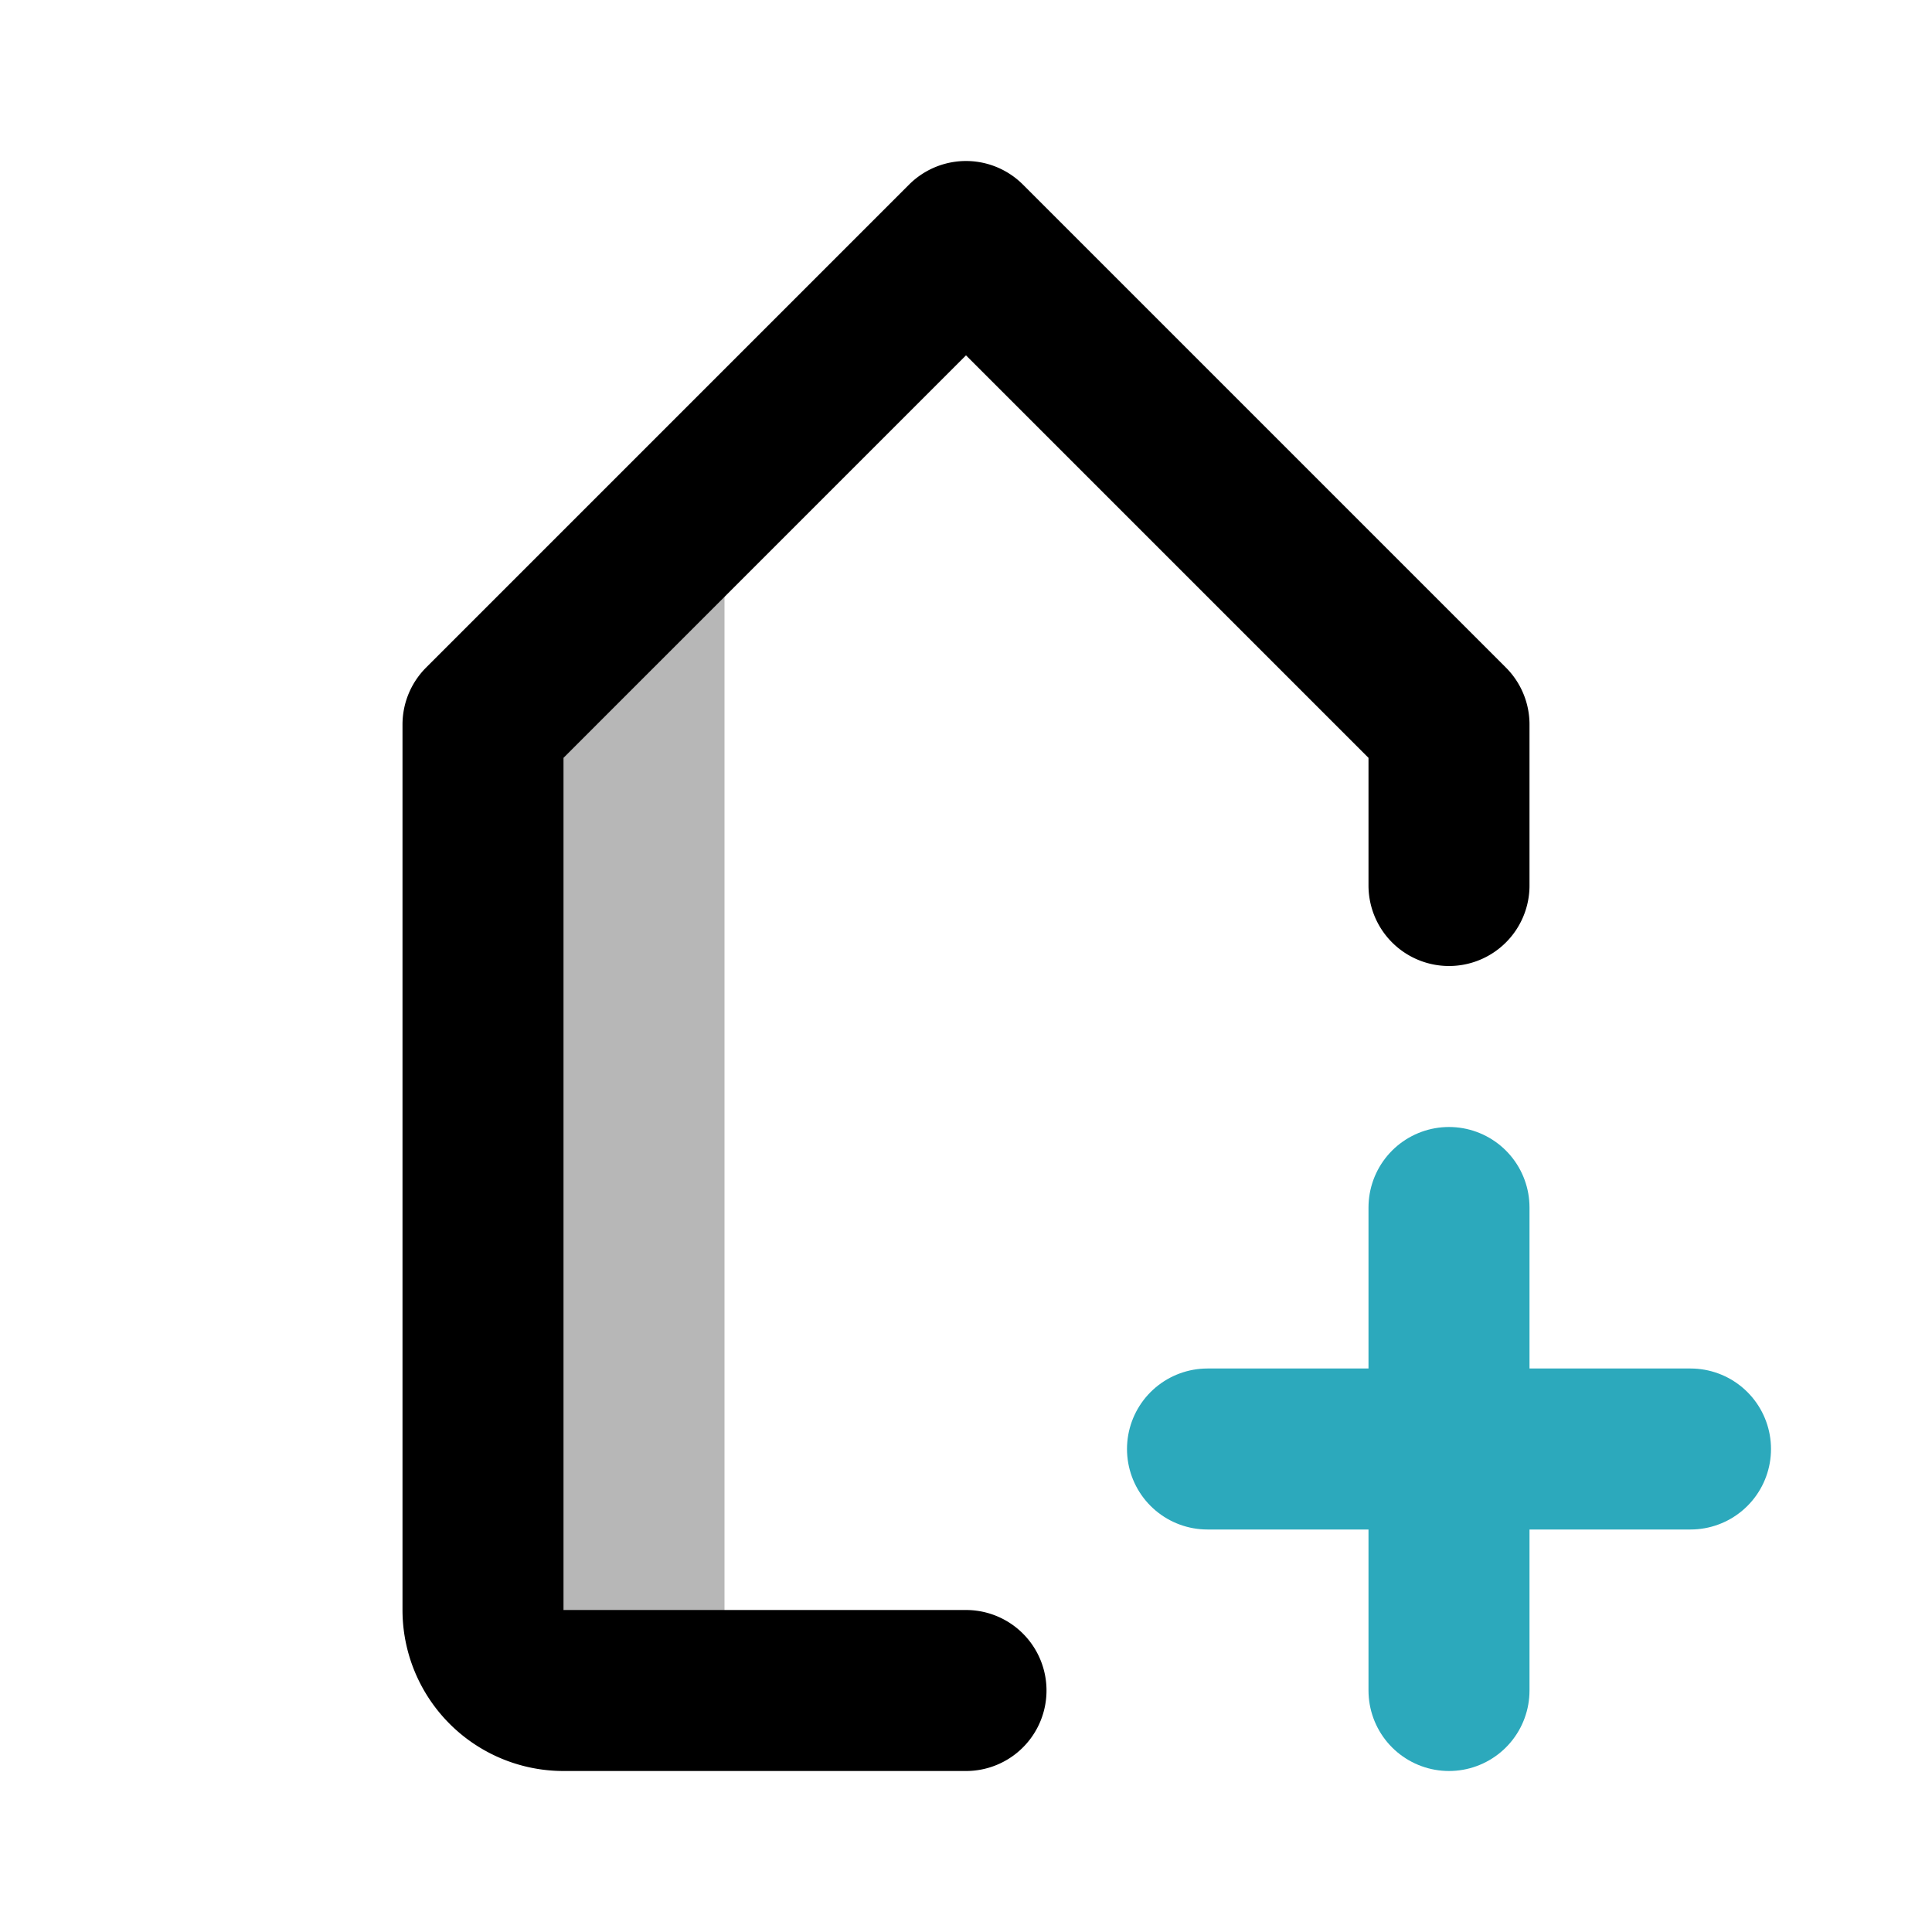 <?xml version="1.0" encoding="utf-8"?><!-- Скачано с сайта svg4.ru / Downloaded from svg4.ru -->
<svg width="800px" height="800px" viewBox="0 0 24 24" id="tag-add" xmlns="http://www.w3.org/2000/svg" class="icon multi-color"><title style="stroke-width: 2;">tag add</title><path id="tertiary-fill" d="M9,6V21H7a1,1,0,0,1-1-1V9Z" style="fill: #b7b7b7; stroke-width: 2;"></path><path id="primary-stroke" d="M12,21H7a1,1,0,0,1-1-1V9l6-6,6,6v2" style="fill: none; stroke: rgb(0, 0, 0); stroke-linecap: round; stroke-linejoin: round; stroke-width: 2;"></path><path id="secondary-stroke" d="M18,15v6m3-3H15" style="fill: none; stroke: rgb(44, 169, 188); stroke-linecap: round; stroke-linejoin: round; stroke-width: 2;"></path></svg>